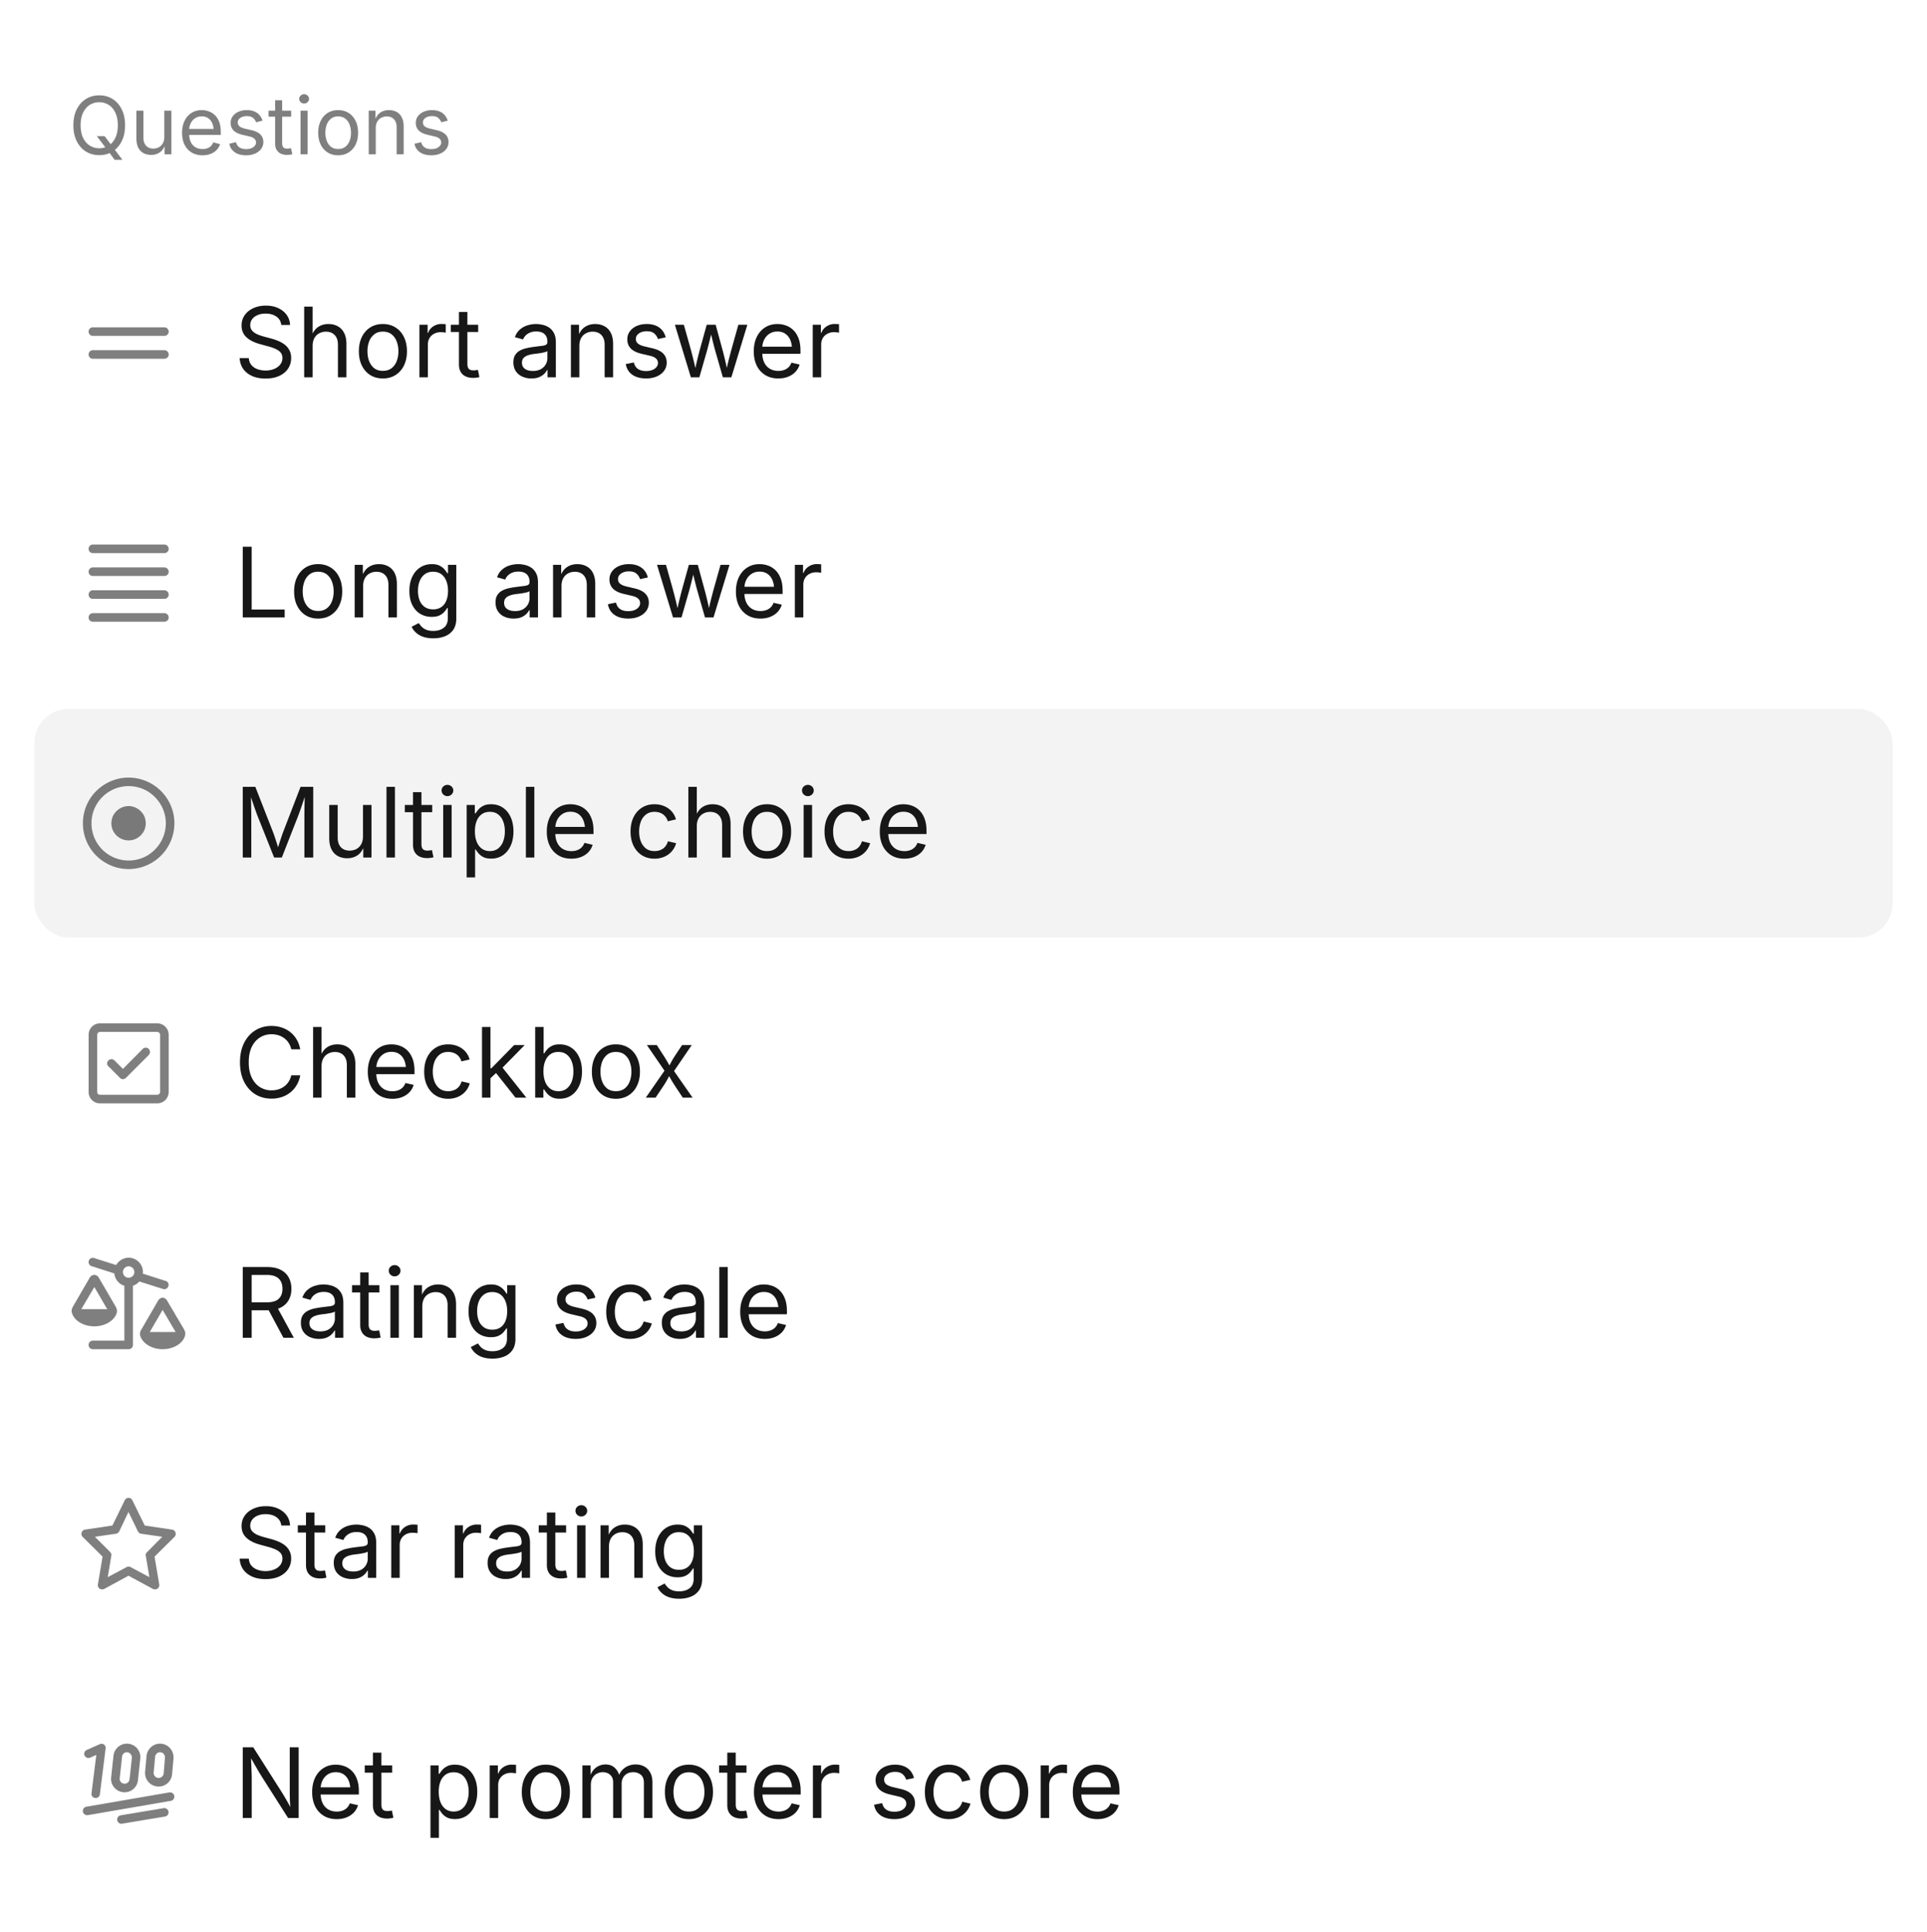 <svg xmlns="http://www.w3.org/2000/svg" width="337" height="338" fill="none"><path fill="#fff" d="M0 0h337v338H0z"/><path fill="#000" fill-opacity=".5" d="M16.936 23.814h1.353l1.135 1.49.287.397 1.695 2.256h-1.353l-1.108-1.49-.287-.383-1.723-2.27zm.423 3.323c-.87 0-1.647-.21-2.33-.63-.68-.423-1.215-1.025-1.607-1.804-.392-.784-.588-1.713-.588-2.789 0-1.08.196-2.01.588-2.789.392-.784.927-1.388 1.606-1.811.684-.424 1.46-.636 2.331-.636.87 0 1.646.212 2.325.636.679.423 1.212 1.027 1.6 1.811.391.78.587 1.709.587 2.79 0 1.075-.196 2.004-.588 2.788-.387.78-.92 1.381-1.6 1.805-.678.42-1.453.629-2.324.629zm0-1.203c.606 0 1.153-.153 1.641-.458.492-.31.882-.764 1.169-1.36.292-.602.437-1.336.437-2.202 0-.875-.145-1.61-.437-2.208-.287-.601-.677-1.055-1.169-1.36a2.994 2.994 0 0 0-1.64-.465 3.04 3.04 0 0 0-1.655.465c-.492.31-.884.765-1.176 1.367-.287.597-.43 1.33-.43 2.201 0 .866.143 1.597.43 2.194.292.597.684 1.05 1.176 1.36a3.04 3.04 0 0 0 1.654.466zm9.087 1.162c-.515 0-.968-.105-1.36-.315a2.22 2.22 0 0 1-.91-.964c-.214-.428-.32-.963-.32-1.606v-4.854h1.23v4.751c0 .588.155 1.049.465 1.381.31.333.73.5 1.264.5.365 0 .69-.08.978-.24.291-.16.521-.392.69-.697.169-.31.253-.682.253-1.114v-4.58h1.237V27h-1.19v-1.852h.165c-.237.715-.574 1.218-1.012 1.51-.433.292-.93.438-1.49.438zm8.977.068c-.738 0-1.376-.164-1.914-.492a3.292 3.292 0 0 1-1.237-1.374c-.287-.588-.43-1.274-.43-2.058 0-.784.14-1.474.423-2.071a3.34 3.34 0 0 1 1.196-1.401c.52-.338 1.126-.506 1.819-.506.405 0 .804.068 1.196.205a2.88 2.88 0 0 1 1.073.65c.324.295.581.687.773 1.175.191.488.287 1.085.287 1.791v.513h-5.934v-1.04h5.27l-.574.383c0-.5-.08-.945-.239-1.333a1.978 1.978 0 0 0-.697-.916c-.31-.223-.695-.335-1.155-.335-.46 0-.855.114-1.183.342a2.175 2.175 0 0 0-.752.882c-.173.36-.26.747-.26 1.162v.69c0 .566.098 1.046.294 1.443.196.392.47.69.82.896.356.2.766.3 1.231.3.3 0 .574-.043.82-.13.246-.086.458-.216.636-.39.178-.177.314-.396.41-.655l1.19.328c-.119.383-.32.72-.602 1.011-.282.292-.633.52-1.053.684a3.804 3.804 0 0 1-1.408.246zm7.617 0c-.524 0-.991-.075-1.401-.226a2.499 2.499 0 0 1-1.005-.683c-.264-.3-.442-.67-.533-1.107l1.169-.28c.109.419.314.726.615.922.305.196.686.294 1.141.294.534 0 .957-.114 1.272-.342.319-.228.478-.499.478-.813a.856.856 0 0 0-.28-.656c-.182-.178-.462-.31-.84-.397l-1.272-.3c-.693-.165-1.208-.418-1.545-.76-.337-.346-.506-.788-.506-1.326 0-.437.123-.822.37-1.155a2.42 2.42 0 0 1 1.004-.786 3.533 3.533 0 0 1 1.456-.287c.524 0 .969.08 1.333.239.37.155.668.371.896.65.232.273.405.59.52.95l-1.115.287a1.947 1.947 0 0 0-.526-.745c-.242-.224-.609-.335-1.101-.335-.456 0-.836.104-1.142.314-.3.21-.45.474-.45.793 0 .283.102.51.307.684.205.168.53.305.977.41l1.156.273c.692.164 1.205.42 1.538.766.332.342.499.775.499 1.299 0 .446-.128.845-.383 1.196-.25.346-.604.62-1.06.82-.45.2-.975.301-1.572.301zm7.877-7.807v1.053h-3.952v-1.053h3.952zm-2.803-1.818h1.23v7.479c0 .341.069.592.206.752.14.154.373.232.697.232.077 0 .175-.01.294-.027.123-.019.234-.037.335-.055l.253 1.039c-.128.046-.274.08-.438.102-.16.023-.319.035-.478.035-.661 0-1.176-.174-1.545-.52-.37-.35-.554-.838-.554-1.463V17.54zM52.559 27v-7.643h1.23V27h-1.23zm.622-8.894a.845.845 0 0 1-.601-.239.763.763 0 0 1-.253-.574c0-.228.084-.42.253-.574a.842.842 0 0 1 .601-.24c.237 0 .44.08.608.24a.749.749 0 0 1 .253.574.763.763 0 0 1-.253.574.854.854 0 0 1-.608.24zm5.949 9.058c-.693 0-1.301-.164-1.825-.492a3.328 3.328 0 0 1-1.217-1.381c-.292-.592-.438-1.28-.438-2.064 0-.798.146-1.493.438-2.085.292-.597.697-1.06 1.217-1.388.524-.328 1.132-.492 1.825-.492.697 0 1.308.164 1.832.492.524.328.932.79 1.224 1.388.291.592.437 1.287.437 2.085 0 .783-.146 1.472-.437 2.064a3.312 3.312 0 0 1-1.224 1.38c-.524.329-1.135.493-1.832.493zm0-1.1c.515 0 .939-.133 1.271-.397.333-.264.58-.61.739-1.04.16-.432.239-.9.239-1.4 0-.506-.08-.976-.24-1.409a2.328 2.328 0 0 0-.738-1.052c-.332-.27-.756-.404-1.271-.404-.51 0-.93.135-1.258.404a2.355 2.355 0 0 0-.731 1.046c-.16.432-.24.904-.24 1.415 0 .5.08.968.24 1.4.16.43.403.776.731 1.04.328.264.748.396 1.258.396zm6.585-3.644V27h-1.23v-7.643h1.182l.007 1.853h-.171c.232-.706.563-1.208.99-1.504.434-.296.94-.444 1.519-.444.514 0 .966.107 1.353.321.387.21.688.529.902.957.22.424.329.96.329 1.607V27h-1.231v-4.751c0-.588-.155-1.048-.465-1.38-.305-.334-.725-.5-1.258-.5-.364 0-.692.08-.984.24a1.71 1.71 0 0 0-.69.697c-.17.305-.253.676-.253 1.114zm9.708 4.744a4.04 4.04 0 0 1-1.401-.226 2.499 2.499 0 0 1-1.005-.683c-.264-.3-.442-.67-.533-1.107l1.169-.28c.11.419.314.726.615.922.305.196.686.294 1.142.294.533 0 .957-.114 1.271-.342.32-.228.479-.499.479-.813a.856.856 0 0 0-.28-.656c-.183-.178-.463-.31-.841-.397l-1.272-.3c-.693-.165-1.208-.418-1.545-.76-.337-.346-.506-.788-.506-1.326 0-.437.123-.822.37-1.155a2.42 2.42 0 0 1 1.004-.786 3.533 3.533 0 0 1 1.456-.287c.524 0 .969.08 1.333.239.37.155.668.371.896.65.232.273.405.59.52.95l-1.115.287a1.948 1.948 0 0 0-.526-.745c-.242-.224-.609-.335-1.1-.335-.457 0-.837.104-1.142.314-.301.21-.452.474-.452.793 0 .283.103.51.308.684.205.168.53.305.978.41l1.155.273c.693.164 1.205.42 1.538.766.333.342.499.775.499 1.299 0 .446-.128.845-.383 1.196-.25.346-.604.62-1.06.82-.45.2-.975.301-1.572.301zM29.5 58a.74.74 0 0 1-.75.75h-12.5a.722.722 0 0 1-.75-.75.74.74 0 0 1 .75-.75h12.5a.76.76 0 0 1 .75.75zm0 4a.74.74 0 0 1-.75.75h-12.5a.722.722 0 0 1-.75-.75.74.74 0 0 1 .75-.75h12.5a.76.76 0 0 1 .75.75z"/><path fill="#171717" d="M46.429 66.216c-.902 0-1.685-.15-2.35-.448-.658-.3-1.175-.714-1.552-1.246-.37-.536-.575-1.164-.614-1.884h1.602c.033.487.183.891.448 1.212a2.48 2.48 0 0 0 1.055.722c.431.16.902.241 1.41.241.565 0 1.069-.091 1.512-.274.448-.183.802-.44 1.062-.772s.39-.717.39-1.154c0-.387-.108-.705-.324-.954-.21-.25-.5-.457-.871-.623a8.245 8.245 0 0 0-1.254-.44l-1.477-.406c-1.04-.288-1.837-.695-2.39-1.22-.554-.526-.83-1.199-.83-2.018 0-.703.184-1.314.555-1.834.371-.526.877-.933 1.52-1.22.641-.294 1.366-.44 2.174-.44.82 0 1.541.146 2.167.44.63.293 1.126.694 1.486 1.203.36.51.55 1.09.572 1.743h-1.527c-.072-.63-.36-1.12-.863-1.469-.504-.349-1.132-.523-1.885-.523-.53 0-.998.089-1.403.266-.404.171-.719.41-.946.713a1.732 1.732 0 0 0-.332 1.046c0 .41.125.745.374 1.005.254.26.564.467.93.622.37.15.73.272 1.079.366l1.261.34c.382.1.775.232 1.179.398.41.16.791.371 1.145.631.355.26.64.587.855.98.222.387.332.855.332 1.403 0 .686-.177 1.3-.53 1.842-.355.543-.87.972-1.545 1.287-.67.31-1.474.465-2.415.465zm8.244-5.703V66h-1.477V53.632h1.477v5.404h-.29c.288-.847.692-1.45 1.212-1.81.52-.365 1.131-.548 1.834-.548.62 0 1.165.13 1.636.39.475.255.846.642 1.112 1.163.271.514.407 1.164.407 1.95V66h-1.486v-5.694c0-.725-.186-1.287-.556-1.685-.371-.404-.883-.606-1.536-.606-.437 0-.833.096-1.187.29a2.04 2.04 0 0 0-.839.839c-.204.37-.307.827-.307 1.37zm12.28 5.686c-.836 0-1.57-.196-2.2-.59-.626-.398-1.116-.954-1.47-1.668-.348-.714-.523-1.544-.523-2.49 0-.952.175-1.787.523-2.507.354-.72.844-1.275 1.47-1.668.63-.399 1.364-.598 2.2-.598.84 0 1.576.2 2.207.598.637.393 1.13.949 1.478 1.668.354.72.531 1.555.531 2.507 0 .947-.177 1.776-.531 2.49a3.98 3.98 0 0 1-1.478 1.669c-.63.393-1.367.59-2.208.59zm0-1.328c.614 0 1.123-.155 1.527-.465a2.79 2.79 0 0 0 .896-1.245c.2-.52.299-1.09.299-1.71 0-.62-.1-1.19-.299-1.71a2.777 2.777 0 0 0-.896-1.261c-.404-.316-.913-.474-1.528-.474-.603 0-1.104.158-1.502.474a2.866 2.866 0 0 0-.897 1.253 4.89 4.89 0 0 0-.29 1.718c0 .62.097 1.19.29 1.71.2.515.496.93.889 1.245.398.31.902.465 1.51.465zm6.4 1.129v-9.197h1.428v1.42h.083c.171-.466.468-.84.888-1.121a2.563 2.563 0 0 1 1.47-.432c.115 0 .246.005.39.017.143.005.257.01.34.016v1.486a3.89 3.89 0 0 0-.332-.05 4.344 4.344 0 0 0-.556-.033c-.427 0-.808.091-1.146.274a1.994 1.994 0 0 0-.797.747c-.194.32-.29.697-.29 1.129V66h-1.478zm10.27-9.197v1.27h-4.79v-1.27h4.79zm-3.362-2.233h1.478v9.073c0 .398.08.689.24.871.167.183.443.274.83.274.1 0 .222-.008.366-.025l.407-.058.257 1.254a3.25 3.25 0 0 1-.523.1 3.872 3.872 0 0 1-.564.04c-.792 0-1.406-.204-1.843-.614-.432-.41-.648-.985-.648-1.726v-9.19zM92.933 66.2a3.816 3.816 0 0 1-1.593-.325 2.664 2.664 0 0 1-1.138-.954c-.276-.42-.415-.935-.415-1.544 0-.526.103-.952.307-1.278.21-.332.49-.592.839-.78.348-.189.736-.33 1.162-.424.426-.094.855-.169 1.287-.224a83.993 83.993 0 0 1 1.344-.166c.343-.039.595-.105.756-.2.166-.093.249-.254.249-.48v-.05c0-.377-.072-.698-.216-.963a1.451 1.451 0 0 0-.648-.615c-.287-.144-.647-.216-1.079-.216-.437 0-.813.07-1.129.208-.31.138-.564.313-.763.523-.194.21-.332.432-.415.664l-1.436-.398c.199-.56.492-1.005.88-1.337a3.561 3.561 0 0 1 1.32-.73 5.06 5.06 0 0 1 1.51-.233c.343 0 .714.044 1.112.133.399.083.775.238 1.13.465.353.227.644.55.87.971.228.42.341.971.341 1.652V66h-1.452v-1.262h-.092a2.532 2.532 0 0 1-.498.664 2.749 2.749 0 0 1-.896.573c-.365.15-.81.224-1.337.224zm.25-1.312c.558 0 1.026-.105 1.402-.316.377-.216.662-.495.855-.838.194-.343.29-.703.29-1.08v-1.253c-.06.067-.187.128-.381.183a6.583 6.583 0 0 1-.672.15c-.255.044-.507.082-.756.116-.243.027-.445.052-.606.074-.36.045-.694.122-1.004.233-.31.105-.56.26-.747.465-.188.204-.282.484-.282.838 0 .31.08.573.24.789.166.21.39.37.673.481.287.105.617.158.987.158zm8.136-4.375V66h-1.477v-9.197h1.419l.008 2.233h-.24c.287-.847.691-1.45 1.212-1.81.52-.365 1.131-.548 1.834-.548.62 0 1.165.13 1.635.39.476.255.847.642 1.113 1.163.265.514.398 1.164.398 1.95V66h-1.478v-5.694c0-.725-.185-1.287-.556-1.685-.37-.404-.882-.606-1.535-.606a2.43 2.43 0 0 0-1.187.29 2.037 2.037 0 0 0-.839.839c-.205.37-.307.827-.307 1.37zm11.673 5.686c-.636 0-1.204-.094-1.702-.282a2.986 2.986 0 0 1-1.228-.838c-.321-.377-.529-.841-.623-1.395l1.411-.282c.122.514.363.894.723 1.137.365.244.83.365 1.394.365.642 0 1.151-.135 1.527-.406.382-.277.573-.606.573-.988a1.04 1.04 0 0 0-.34-.797c-.227-.21-.565-.368-1.013-.473l-1.519-.357c-.841-.2-1.466-.507-1.876-.922-.409-.42-.614-.954-.614-1.602 0-.525.147-.99.44-1.394.293-.404.694-.72 1.203-.946.515-.227 1.099-.34 1.752-.34.631 0 1.17.099 1.619.298a2.82 2.82 0 0 1 1.104.814c.282.348.481.755.597 1.22l-1.361.29a2.066 2.066 0 0 0-.614-.946c-.299-.277-.745-.415-1.337-.415-.553 0-1.01.127-1.369.382-.36.254-.54.575-.54.963 0 .337.125.611.374.821.249.205.633.368 1.153.49l1.403.332c.841.2 1.461.507 1.86.922.404.415.606.94.606 1.577a2.37 2.37 0 0 1-.457 1.436c-.304.415-.728.741-1.27.98-.542.237-1.168.356-1.876.356zm7.83-.199-2.798-9.197h1.569l1.129 4.017c.155.565.318 1.19.49 1.876.177.687.351 1.447.523 2.283h-.249a69.01 69.01 0 0 1 .498-2.233c.171-.692.337-1.334.498-1.926l1.112-4.017h1.561l1.095 4.017c.161.576.324 1.207.49 1.893.166.686.332 1.441.498 2.266h-.257a62.68 62.68 0 0 1 .514-2.25c.178-.686.346-1.322.507-1.909l1.129-4.017h1.569L127.902 66h-1.486l-1.195-4.167c-.122-.42-.241-.85-.357-1.287-.111-.437-.221-.882-.332-1.336-.111-.46-.224-.921-.34-1.386h.34c-.111.465-.224.927-.34 1.386a75.33 75.33 0 0 1-.341 1.345c-.11.442-.226.868-.348 1.278L122.307 66h-1.485zm15.3.2c-.891 0-1.657-.2-2.299-.598a3.967 3.967 0 0 1-1.486-1.66c-.343-.709-.515-1.534-.515-2.474 0-.941.169-1.771.507-2.49.343-.72.824-1.282 1.444-1.686.625-.409 1.353-.614 2.183-.614.515 0 1.013.086 1.494.258.482.171.913.442 1.295.813.382.37.683.85.905 1.436.227.587.34 1.295.34 2.125v.581h-7.205v-1.253h6.408l-.689.456c0-.603-.097-1.137-.29-1.602a2.439 2.439 0 0 0-.864-1.104c-.376-.265-.841-.398-1.394-.398-.548 0-1.021.135-1.419.407-.399.265-.703.62-.914 1.062-.21.437-.315.916-.315 1.436v.797c0 .675.116 1.25.349 1.727.232.475.561.838.987 1.087.427.249.922.373 1.486.373a2.87 2.87 0 0 0 1.005-.166c.304-.11.564-.273.78-.49.216-.215.379-.478.49-.788l1.436.332a3.14 3.14 0 0 1-.722 1.27c-.344.365-.77.65-1.279.855-.509.205-1.082.307-1.718.307zm6.012-.2v-9.197h1.427v1.42h.083c.172-.466.468-.84.889-1.121a2.563 2.563 0 0 1 1.469-.432c.116 0 .246.005.39.017.144.005.257.01.34.016v1.486a3.87 3.87 0 0 0-.332-.05 4.339 4.339 0 0 0-.556-.033 2.36 2.36 0 0 0-1.145.274 1.987 1.987 0 0 0-.797.747c-.194.32-.291.697-.291 1.129V66h-1.477z"/><path fill="#000" fill-opacity=".5" d="M16.25 95.25h12.5a.76.76 0 0 1 .75.75.74.74 0 0 1-.75.75h-12.5a.722.722 0 0 1-.75-.75.74.74 0 0 1 .75-.75zm0 4h12.5a.76.76 0 0 1 .75.75.74.74 0 0 1-.75.75h-12.5a.722.722 0 0 1-.75-.75.74.74 0 0 1 .75-.75zM15.5 104a.74.74 0 0 1 .75-.75h12.5a.76.76 0 0 1 .75.75.74.74 0 0 1-.75.75h-12.5a.722.722 0 0 1-.75-.75zm.75 3.25h12.5a.76.76 0 0 1 .75.75.74.74 0 0 1-.75.75h-12.5a.722.722 0 0 1-.75-.75.74.74 0 0 1 .75-.75z"/><path fill="#171717" d="M42.453 108V95.632h1.56v10.982h5.77V108h-7.33zm13.175.199c-.836 0-1.569-.196-2.2-.589-.625-.399-1.115-.955-1.469-1.669-.349-.713-.523-1.544-.523-2.49 0-.952.174-1.787.523-2.507.354-.719.844-1.275 1.47-1.668.63-.399 1.363-.598 2.199-.598.841 0 1.577.2 2.208.598.636.393 1.129.949 1.477 1.668.355.72.532 1.555.532 2.507 0 .946-.177 1.777-.532 2.49a3.982 3.982 0 0 1-1.477 1.669c-.63.393-1.367.589-2.208.589zm0-1.328c.614 0 1.123-.155 1.527-.465.404-.315.703-.73.897-1.245.199-.52.299-1.09.299-1.71 0-.62-.1-1.19-.3-1.71a2.78 2.78 0 0 0-.896-1.262c-.404-.315-.913-.473-1.527-.473-.603 0-1.104.158-1.502.473a2.874 2.874 0 0 0-.897 1.254 4.89 4.89 0 0 0-.29 1.718c0 .62.096 1.19.29 1.71.2.515.495.93.888 1.245.399.31.902.465 1.511.465zm7.88-4.358V108H62.03v-9.197h1.42l.008 2.233h-.241c.288-.847.692-1.45 1.212-1.81.52-.365 1.132-.548 1.834-.548.62 0 1.165.13 1.635.39.476.255.847.642 1.113 1.162.265.515.398 1.165.398 1.951V108h-1.477v-5.694c0-.725-.186-1.287-.556-1.685-.371-.404-.883-.606-1.536-.606-.437 0-.833.096-1.187.29a2.039 2.039 0 0 0-.839.839c-.204.37-.307.827-.307 1.369zm12.278 9.139c-.68 0-1.275-.088-1.784-.265a3.517 3.517 0 0 1-1.254-.731 3.259 3.259 0 0 1-.764-1.021l1.254-.647c.127.199.288.404.481.614.2.216.465.396.797.54.332.143.756.215 1.27.215.742 0 1.348-.182 1.818-.547.476-.36.714-.919.714-1.677v-1.768h-.116c-.127.199-.293.42-.498.664a2.547 2.547 0 0 1-.839.614c-.354.172-.813.257-1.378.257-.741 0-1.408-.177-2-.531-.587-.36-1.049-.877-1.386-1.552-.338-.675-.507-1.491-.507-2.449 0-.946.166-1.771.498-2.473.332-.703.794-1.248 1.387-1.636.592-.387 1.272-.58 2.042-.58.558 0 1.015.09 1.37.273.353.183.636.399.846.648.21.249.376.473.498.672h.116v-1.47h1.445v9.397c0 .808-.18 1.467-.54 1.976-.36.509-.844.882-1.453 1.12-.603.238-1.275.357-2.017.357zm-.05-5.063c.56 0 1.032-.13 1.42-.39.393-.26.689-.634.888-1.121.205-.487.307-1.065.307-1.735 0-.658-.102-1.237-.307-1.735-.2-.503-.492-.896-.88-1.178-.387-.283-.863-.424-1.428-.424-.575 0-1.06.147-1.452.44a2.686 2.686 0 0 0-.888 1.196c-.2.498-.3 1.065-.3 1.701 0 .648.1 1.215.3 1.702.204.487.503.866.896 1.137s.874.407 1.444.407zm14.074 1.61a3.813 3.813 0 0 1-1.594-.324 2.661 2.661 0 0 1-1.137-.954c-.276-.421-.415-.935-.415-1.544 0-.526.103-.952.307-1.278.21-.332.49-.592.839-.781a4.458 4.458 0 0 1 1.162-.423 14.45 14.45 0 0 1 1.287-.224 86.38 86.38 0 0 1 1.344-.166c.343-.039.595-.105.756-.199.166-.094.249-.255.249-.482v-.05c0-.376-.072-.697-.216-.962a1.452 1.452 0 0 0-.648-.615c-.287-.144-.647-.216-1.079-.216-.437 0-.813.07-1.129.208a2.36 2.36 0 0 0-.763.523c-.194.21-.332.432-.415.664l-1.436-.398c.199-.559.492-1.005.88-1.337a3.56 3.56 0 0 1 1.32-.73 5.06 5.06 0 0 1 1.51-.233c.343 0 .714.044 1.112.133.399.083.775.238 1.13.465.353.227.644.55.87.971.228.421.341.971.341 1.652V108h-1.453v-1.262h-.09a2.531 2.531 0 0 1-.499.664 2.75 2.75 0 0 1-.896.573c-.366.15-.811.224-1.337.224zm.25-1.311c.558 0 1.026-.105 1.402-.316a2.23 2.23 0 0 0 .855-.838 2.16 2.16 0 0 0 .29-1.079v-1.254c-.06.067-.188.128-.381.183a6.59 6.59 0 0 1-.673.149c-.254.045-.506.083-.755.117-.243.027-.445.052-.606.074-.36.045-.694.122-1.004.233-.31.105-.56.26-.747.465-.189.204-.283.484-.283.838 0 .31.08.573.241.789.166.21.39.37.672.481.288.105.618.158.988.158zm8.136-4.375V108h-1.477v-9.197h1.419l.008 2.233h-.24c.287-.847.691-1.45 1.211-1.81.52-.365 1.132-.548 1.835-.548.62 0 1.165.13 1.635.39a2.63 2.63 0 0 1 1.112 1.162c.266.515.399 1.165.399 1.951V108h-1.478v-5.694c0-.725-.185-1.287-.556-1.685-.371-.404-.882-.606-1.535-.606-.438 0-.833.096-1.188.29a2.039 2.039 0 0 0-.838.839c-.205.37-.307.827-.307 1.369zm11.673 5.686c-.636 0-1.204-.094-1.702-.282a2.991 2.991 0 0 1-1.228-.838c-.321-.377-.529-.842-.623-1.395l1.411-.282c.122.515.363.894.722 1.137.366.244.831.365 1.395.365.642 0 1.151-.135 1.527-.406.382-.277.573-.606.573-.988 0-.321-.113-.587-.34-.797-.227-.21-.565-.368-1.013-.473l-1.519-.357c-.841-.199-1.466-.507-1.876-.922-.409-.42-.614-.954-.614-1.602 0-.525.146-.99.44-1.394.293-.404.694-.72 1.203-.946.515-.227 1.099-.34 1.752-.34.631 0 1.17.099 1.618.298.454.194.822.465 1.104.813.283.349.482.756.598 1.221l-1.361.29a2.068 2.068 0 0 0-.614-.946c-.299-.277-.745-.415-1.337-.415-.553 0-1.01.127-1.369.382-.36.254-.54.575-.54.963 0 .337.124.611.373.821.25.205.634.368 1.154.49l1.403.332c.841.199 1.461.507 1.86.922.403.415.605.94.605 1.577 0 .542-.152 1.021-.456 1.436-.304.415-.728.741-1.27.979s-1.168.357-1.876.357zm7.83-.199-2.798-9.197h1.569l1.129 4.017c.155.565.318 1.19.49 1.876.177.686.351 1.447.523 2.283h-.249a69.01 69.01 0 0 1 .498-2.233c.171-.692.337-1.334.498-1.926l1.112-4.017h1.561l1.095 4.017c.161.576.324 1.207.49 1.893.166.686.332 1.441.498 2.266h-.257a63.18 63.18 0 0 1 .514-2.25c.177-.686.346-1.322.507-1.909l1.129-4.017h1.568L124.779 108h-1.486l-1.195-4.167a57.583 57.583 0 0 1-.357-1.287c-.111-.437-.221-.882-.332-1.336-.111-.459-.224-.921-.34-1.386h.34c-.111.465-.224.927-.34 1.386a75.33 75.33 0 0 1-.341 1.345c-.11.442-.227.869-.348 1.278L119.184 108h-1.485zm15.3.199c-.891 0-1.658-.199-2.299-.597a3.968 3.968 0 0 1-1.486-1.661c-.343-.708-.515-1.532-.515-2.473 0-.941.169-1.771.506-2.49.344-.72.825-1.281 1.445-1.685.625-.41 1.353-.615 2.183-.615.515 0 1.013.086 1.494.258.481.171.913.442 1.295.813.382.371.683.849.905 1.436.227.587.34 1.295.34 2.125v.581h-7.205v-1.253h6.408l-.689.456c0-.603-.097-1.137-.29-1.602a2.443 2.443 0 0 0-.864-1.104c-.376-.265-.841-.398-1.394-.398-.548 0-1.021.135-1.42.406-.398.266-.702.62-.913 1.063-.21.437-.315.916-.315 1.436v.797c0 .675.116 1.251.349 1.726.232.476.561.839.987 1.088.426.249.922.373 1.486.373a2.87 2.87 0 0 0 1.005-.166c.304-.11.564-.274.78-.489.216-.216.379-.479.49-.789l1.436.332a3.137 3.137 0 0 1-.723 1.27c-.343.365-.769.65-1.278.855-.509.205-1.082.307-1.718.307zm6.012-.199v-9.197h1.427v1.419h.083c.172-.465.468-.838.889-1.12a2.56 2.56 0 0 1 1.469-.432c.116 0 .246.005.39.016.144.006.257.012.34.017v1.486a3.838 3.838 0 0 0-.332-.05 4.377 4.377 0 0 0-.556-.033 2.36 2.36 0 0 0-1.145.274 1.986 1.986 0 0 0-.797.747c-.194.321-.291.697-.291 1.129V108h-1.477z"/><rect width="325" height="40" x="6" y="124" fill="#000" fill-opacity=".05" rx="6"/><path fill="#000" fill-opacity=".5" d="M29 144c0-2.312-1.25-4.438-3.25-5.625a6.525 6.525 0 0 0-6.5 0C17.219 139.562 16 141.688 16 144a6.506 6.506 0 0 0 3.25 5.656 6.525 6.525 0 0 0 6.5 0c2-1.187 3.25-3.312 3.25-5.656zm-14.5 0a7.94 7.94 0 0 1 4-6.906c2.469-1.438 5.5-1.438 8 0 2.469 1.437 4 4.062 4 6.906a8.02 8.02 0 0 1-4 6.938c-2.5 1.437-5.531 1.437-8 0a7.955 7.955 0 0 1-4-6.938zm8-3c1.063 0 2.031.594 2.594 1.5.531.938.531 2.094 0 3-.563.938-1.532 1.5-2.594 1.5a3.029 3.029 0 0 1-2.625-1.5c-.531-.906-.531-2.062 0-3 .563-.906 1.531-1.5 2.625-1.5z"/><path fill="#171717" d="M42.453 150v-12.368h2.2l3.062 7.836c.072.182.155.409.25.68.093.272.19.565.29.88a30.372 30.372 0 0 1 .54 1.768h-.34a126.431 126.431 0 0 1 .539-1.743l.298-.888c.095-.282.178-.515.25-.697l3.021-7.836h2.216V150h-1.544v-7.952l.017-1.013c.011-.354.02-.711.025-1.071.01-.365.02-.719.025-1.062h.15c-.123.382-.25.769-.383 1.162a66.28 66.28 0 0 1-.382 1.129c-.121.36-.237.689-.348.988a31.66 31.66 0 0 1-.274.738L49.285 150H47.94l-2.823-7.081a24.96 24.96 0 0 1-.274-.722l-.348-.971-.382-1.129-.407-1.195h.166c.011.31.02.642.025.996.011.354.02.711.025 1.071.005.359.01.708.017 1.046.005.332.008.633.008.904V150h-1.494zm18.28.125c-.62 0-1.168-.128-1.644-.382a2.684 2.684 0 0 1-1.112-1.171c-.265-.52-.398-1.17-.398-1.95v-5.819h1.477v5.702c0 .72.186 1.281.556 1.685.377.399.889.598 1.536.598a2.46 2.46 0 0 0 1.187-.282 2.09 2.09 0 0 0 .838-.847c.205-.371.307-.824.307-1.361v-5.495h1.486V150H63.53v-2.225h.233c-.288.853-.695 1.459-1.22 1.818-.526.354-1.13.532-1.81.532zm8.336-12.493V150H67.59v-12.368h1.478zm6.518 3.171v1.27h-4.79v-1.27h4.79zm-3.362-2.233h1.478v9.073c0 .398.08.689.24.871.166.183.443.274.83.274.1 0 .222-.008.366-.025l.407-.058.257 1.253c-.155.045-.33.078-.523.1a3.83 3.83 0 0 1-.565.042c-.79 0-1.405-.205-1.842-.615-.432-.409-.648-.985-.648-1.726v-9.189zM77.507 150v-9.197h1.477V150h-1.477zm.738-10.741c-.276 0-.517-.097-.722-.291a.937.937 0 0 1-.299-.697c0-.277.1-.509.3-.697a1.03 1.03 0 0 1 .721-.282c.282 0 .523.094.722.282.205.188.308.42.308.697a.925.925 0 0 1-.308.697.997.997 0 0 1-.722.291zm3.364 14.211v-12.667h1.428v1.461h.14c.123-.194.286-.413.49-.656.205-.249.485-.465.84-.648.353-.188.813-.282 1.377-.282.775 0 1.453.194 2.034.581.586.388 1.046.938 1.378 1.652.332.708.498 1.547.498 2.515 0 .969-.166 1.81-.498 2.524-.327.714-.783 1.267-1.37 1.66-.587.387-1.264.581-2.034.581-.553 0-1.01-.091-1.37-.274a2.822 2.822 0 0 1-.846-.656 6.61 6.61 0 0 1-.49-.68h-.1v4.889H81.61zm4.06-4.599c.57 0 1.048-.149 1.435-.448.393-.305.69-.717.888-1.237.2-.526.3-1.118.3-1.776 0-.653-.1-1.234-.3-1.743-.199-.515-.492-.919-.88-1.212-.387-.299-.868-.449-1.444-.449-.564 0-1.043.144-1.436.432-.387.282-.68.678-.88 1.187-.199.509-.299 1.104-.299 1.785 0 .68.1 1.281.3 1.801.204.52.5.927.887 1.22.393.293.87.44 1.428.44zm7.779-11.239V150H91.97v-12.368h1.478zm6.477 12.567c-.891 0-1.658-.199-2.3-.597a3.972 3.972 0 0 1-1.486-1.661c-.343-.708-.514-1.532-.514-2.473 0-.941.169-1.771.506-2.49.343-.72.825-1.282 1.445-1.686.625-.409 1.353-.614 2.183-.614.514 0 1.012.086 1.494.258.481.171.913.442 1.295.813.381.371.683.849.904 1.436.227.587.341 1.295.341 2.125v.581h-7.205v-1.253h6.408l-.689.456c0-.603-.097-1.137-.291-1.602a2.434 2.434 0 0 0-.863-1.104c-.376-.265-.841-.398-1.394-.398-.548 0-1.021.135-1.42.406-.398.266-.703.62-.913 1.063-.21.437-.315.916-.315 1.436v.797c0 .675.116 1.251.348 1.726.233.476.562.839.988 1.088.426.249.921.373 1.486.373.371 0 .705-.055 1.004-.166.305-.11.565-.274.781-.489.215-.216.379-.479.489-.789l1.436.332a3.135 3.135 0 0 1-.722 1.27c-.343.365-.769.65-1.278.855-.509.205-1.082.307-1.718.307zm14.538 0c-.835 0-1.569-.196-2.199-.589-.626-.399-1.116-.955-1.47-1.669-.348-.713-.523-1.544-.523-2.49 0-.952.175-1.787.523-2.507.354-.719.844-1.275 1.47-1.668.63-.399 1.364-.598 2.199-.598.46 0 .888.061 1.287.183.404.122.769.296 1.096.523.332.227.614.503.846.83.233.326.407.697.523 1.112l-1.436.332a2.014 2.014 0 0 0-.299-.656 2.057 2.057 0 0 0-.498-.531 2.076 2.076 0 0 0-.672-.34 2.724 2.724 0 0 0-.847-.125c-.603 0-1.104.158-1.502.473a2.875 2.875 0 0 0-.897 1.254 4.904 4.904 0 0 0-.29 1.718c0 .62.097 1.19.29 1.71.2.515.496.93.888 1.245.399.31.903.465 1.511.465.316 0 .601-.041.855-.124.26-.083.49-.2.689-.349.199-.155.365-.338.498-.548.139-.216.241-.448.307-.697l1.428.34a3.424 3.424 0 0 1-.523 1.121 3.545 3.545 0 0 1-.847.855 3.57 3.57 0 0 1-1.104.539 4.29 4.29 0 0 1-1.303.191zm7.398-5.686V150h-1.477v-12.368h1.477v5.404h-.29c.287-.847.691-1.45 1.212-1.81.52-.365 1.131-.548 1.834-.548.62 0 1.165.13 1.635.39.476.255.847.642 1.113 1.162.271.515.406 1.165.406 1.951V150h-1.485v-5.694c0-.725-.186-1.287-.557-1.685-.37-.404-.882-.606-1.535-.606-.437 0-.833.096-1.187.29a2.043 2.043 0 0 0-.839.839c-.204.37-.307.827-.307 1.369zm12.279 5.686c-.836 0-1.569-.196-2.2-.589-.625-.399-1.115-.955-1.469-1.669-.349-.713-.523-1.544-.523-2.49 0-.952.174-1.787.523-2.507.354-.719.844-1.275 1.469-1.668.631-.399 1.364-.598 2.2-.598.841 0 1.577.199 2.208.598.636.393 1.129.949 1.478 1.668.354.72.531 1.555.531 2.507 0 .946-.177 1.777-.531 2.49a3.989 3.989 0 0 1-1.478 1.669c-.631.393-1.367.589-2.208.589zm0-1.328c.614 0 1.123-.155 1.527-.465.404-.315.703-.73.897-1.245.199-.52.299-1.09.299-1.71 0-.62-.1-1.19-.299-1.71a2.782 2.782 0 0 0-.897-1.262c-.404-.315-.913-.473-1.527-.473-.603 0-1.104.158-1.502.473a2.867 2.867 0 0 0-.897 1.254 4.881 4.881 0 0 0-.29 1.718c0 .62.096 1.19.29 1.71.199.515.495.93.888 1.245.399.31.902.465 1.511.465zm6.402 1.129v-9.197h1.478V150h-1.478zm.739-10.741c-.277 0-.518-.097-.722-.291a.934.934 0 0 1-.299-.697c0-.277.099-.509.299-.697a1.03 1.03 0 0 1 .722-.282c.282 0 .523.094.722.282.205.188.307.42.307.697a.924.924 0 0 1-.307.697.997.997 0 0 1-.722.291zm7.107 10.94c-.835 0-1.569-.196-2.2-.589-.625-.399-1.115-.955-1.469-1.669-.348-.713-.523-1.544-.523-2.49 0-.952.175-1.787.523-2.507.354-.719.844-1.275 1.469-1.668.631-.399 1.365-.598 2.2-.598.46 0 .888.061 1.287.183.404.122.769.296 1.096.523.332.227.614.503.846.83.233.326.407.697.523 1.112l-1.436.332a2.014 2.014 0 0 0-.299-.656 2.092 2.092 0 0 0-.498-.531 2.076 2.076 0 0 0-.672-.34 2.724 2.724 0 0 0-.847-.125c-.603 0-1.104.158-1.502.473a2.867 2.867 0 0 0-.897 1.254 4.904 4.904 0 0 0-.29 1.718c0 .62.097 1.19.29 1.71.199.515.496.93.888 1.245.399.31.902.465 1.511.465.316 0 .601-.041.855-.124.26-.083.49-.2.689-.349.199-.155.365-.338.498-.548.139-.216.241-.448.307-.697l1.428.34a3.424 3.424 0 0 1-.523 1.121 3.545 3.545 0 0 1-.847.855 3.57 3.57 0 0 1-1.104.539 4.29 4.29 0 0 1-1.303.191zm9.772 0c-.891 0-1.657-.199-2.299-.597a3.974 3.974 0 0 1-1.486-1.661c-.343-.708-.515-1.532-.515-2.473 0-.941.169-1.771.507-2.49.343-.72.824-1.282 1.444-1.686.625-.409 1.353-.614 2.183-.614.515 0 1.013.086 1.494.258.482.171.913.442 1.295.813.382.371.684.849.905 1.436.227.587.34 1.295.34 2.125v.581h-7.205v-1.253h6.409l-.689.456c0-.603-.097-1.137-.291-1.602a2.441 2.441 0 0 0-.863-1.104c-.377-.265-.841-.398-1.395-.398-.548 0-1.021.135-1.419.406-.399.266-.703.62-.913 1.063a3.26 3.26 0 0 0-.316 1.436v.797c0 .675.116 1.251.349 1.726.232.476.562.839.988 1.088.426.249.921.373 1.486.373.37 0 .705-.055 1.004-.166.304-.11.564-.274.78-.489.216-.216.379-.479.49-.789l1.436.332a3.135 3.135 0 0 1-.722 1.27c-.343.365-.769.65-1.279.855-.509.205-1.081.307-1.718.307z"/><path fill="#000" fill-opacity=".5" d="M17.5 180.5c-.281 0-.5.25-.5.5v10c0 .281.219.5.5.5h10c.25 0 .5-.219.5-.5v-10c0-.25-.25-.5-.5-.5h-10zm-2 .5c0-1.094.875-2 2-2h10c1.094 0 2 .906 2 2v10c0 1.125-.906 2-2 2h-10c-1.125 0-2-.875-2-2v-10zm10.531 3.531-4 4c-.312.313-.781.313-1.062 0l-2-2a.684.684 0 0 1 0-1.031c.281-.312.75-.312 1.062 0l1.469 1.469 3.469-3.5a.736.736 0 0 1 1.031 0c.313.312.313.781 0 1.062h.031z"/><path fill="#171717" d="M47.491 192.174c-1.068 0-2.02-.257-2.855-.772-.83-.52-1.483-1.256-1.96-2.208-.47-.951-.705-2.075-.705-3.37 0-1.3.235-2.426.706-3.378.476-.952 1.129-1.688 1.959-2.208.835-.52 1.787-.78 2.855-.78.631 0 1.226.094 1.785.282.559.182 1.06.451 1.502.805a4.57 4.57 0 0 1 1.104 1.287c.3.503.507 1.073.623 1.71h-1.569a3.315 3.315 0 0 0-.465-1.129 2.976 2.976 0 0 0-.78-.822 3.212 3.212 0 0 0-1.021-.507 3.925 3.925 0 0 0-1.179-.174c-.764 0-1.447.194-2.05.581-.603.382-1.08.938-1.428 1.669-.343.73-.514 1.618-.514 2.664 0 1.041.174 1.926.523 2.656.348.731.824 1.287 1.427 1.669a3.736 3.736 0 0 0 2.042.573c.415 0 .808-.056 1.179-.166a3.46 3.46 0 0 0 1.02-.507c.31-.227.57-.503.781-.83a3.32 3.32 0 0 0 .465-1.129h1.569a4.996 4.996 0 0 1-.614 1.702 4.754 4.754 0 0 1-1.104 1.287 4.87 4.87 0 0 1-1.503.813 5.588 5.588 0 0 1-1.793.282zm8.743-5.661V192h-1.478v-12.368h1.478v5.404h-.29c.287-.847.691-1.45 1.211-1.81.52-.365 1.132-.548 1.835-.548.62 0 1.165.13 1.635.39a2.63 2.63 0 0 1 1.112 1.162c.271.515.407 1.165.407 1.951V192h-1.486v-5.694c0-.725-.185-1.287-.556-1.685-.37-.404-.883-.606-1.536-.606a2.43 2.43 0 0 0-1.187.29 2.039 2.039 0 0 0-.838.839c-.205.37-.307.827-.307 1.369zm12.387 5.686c-.891 0-1.658-.199-2.3-.597a3.972 3.972 0 0 1-1.486-1.661c-.343-.708-.514-1.532-.514-2.473 0-.941.169-1.771.506-2.49.343-.72.825-1.282 1.445-1.686.625-.409 1.353-.614 2.183-.614.514 0 1.012.086 1.494.258.481.171.913.442 1.295.813.382.371.683.849.904 1.436.227.587.34 1.295.34 2.125v.581h-7.204v-1.253h6.408l-.689.456c0-.603-.097-1.137-.29-1.602a2.44 2.44 0 0 0-.864-1.104c-.376-.265-.84-.398-1.394-.398-.548 0-1.021.135-1.42.406-.398.266-.703.62-.913 1.063a3.27 3.27 0 0 0-.315 1.436v.797c0 .675.116 1.251.348 1.726.233.476.562.839.988 1.088.426.249.921.373 1.486.373.37 0 .706-.055 1.004-.166a2.09 2.09 0 0 0 .78-.489c.216-.216.38-.479.49-.789l1.436.332a3.137 3.137 0 0 1-.722 1.27 3.54 3.54 0 0 1-1.278.855c-.51.205-1.082.307-1.718.307zm9.755 0c-.836 0-1.569-.196-2.2-.589-.625-.399-1.115-.955-1.469-1.669-.348-.713-.523-1.544-.523-2.49 0-.952.175-1.787.523-2.507.354-.719.844-1.275 1.47-1.668.63-.399 1.363-.598 2.2-.598.458 0 .887.061 1.286.183.404.122.769.296 1.095.523.333.227.615.503.847.83.233.326.407.697.523 1.112l-1.436.332a2.026 2.026 0 0 0-.299-.656 2.084 2.084 0 0 0-.498-.531 2.079 2.079 0 0 0-.672-.34 2.72 2.72 0 0 0-.847-.125c-.603 0-1.104.158-1.502.473a2.872 2.872 0 0 0-.897 1.254 4.888 4.888 0 0 0-.29 1.718c0 .62.097 1.19.29 1.71.2.515.495.93.888 1.245.399.31.902.465 1.511.465.316 0 .6-.041.855-.124.26-.083.49-.2.689-.349.2-.155.365-.338.498-.548a2.46 2.46 0 0 0 .307-.697l1.428.34c-.11.415-.285.789-.523 1.121a3.549 3.549 0 0 1-.847.855 3.58 3.58 0 0 1-1.104.539 4.292 4.292 0 0 1-1.303.191zm7.307-3.503v-1.826h.249l3.984-4.067h1.843l-4.283 4.366h-.166l-1.627 1.527zM84.296 192v-12.368h1.478V192h-1.478zm5.86 0-3.56-4.499 1.054-1.046 4.4 5.545h-1.893zm7.723.191c-.554 0-1.01-.091-1.37-.274a2.822 2.822 0 0 1-.847-.656 6.037 6.037 0 0 1-.498-.68h-.14V192h-1.429v-12.368h1.478v4.632h.1a5.18 5.18 0 0 1 .481-.656c.205-.249.484-.465.838-.648.355-.188.814-.282 1.378-.282.775 0 1.453.194 2.034.581.587.388 1.046.938 1.378 1.652.332.708.498 1.547.498 2.515 0 .969-.166 1.81-.498 2.524-.327.714-.783 1.267-1.37 1.66-.586.387-1.264.581-2.033.581zm-.225-1.32c.57 0 1.05-.149 1.437-.448.392-.305.689-.717.888-1.237.199-.526.299-1.118.299-1.776 0-.653-.1-1.234-.3-1.743-.198-.515-.492-.919-.88-1.212-.386-.299-.868-.449-1.444-.449-.564 0-1.043.144-1.435.432-.388.282-.681.678-.88 1.187-.2.509-.3 1.104-.3 1.785 0 .68.1 1.281.3 1.801.204.52.5.927.888 1.22.393.293.869.44 1.427.44zm10.046 1.328c-.835 0-1.568-.196-2.199-.589-.626-.399-1.115-.955-1.47-1.669-.348-.713-.522-1.544-.522-2.49 0-.952.174-1.787.522-2.507.355-.719.844-1.275 1.47-1.668.631-.399 1.364-.598 2.199-.598.842 0 1.578.199 2.208.598.637.393 1.129.949 1.478 1.668.354.72.531 1.555.531 2.507 0 .946-.177 1.777-.531 2.49a3.982 3.982 0 0 1-1.478 1.669c-.63.393-1.366.589-2.208.589zm0-1.328c.615 0 1.124-.155 1.528-.465.404-.315.703-.73.896-1.245.199-.52.299-1.09.299-1.71 0-.62-.1-1.19-.299-1.71a2.773 2.773 0 0 0-.896-1.262c-.404-.315-.913-.473-1.528-.473-.603 0-1.104.158-1.502.473a2.874 2.874 0 0 0-.896 1.254 4.881 4.881 0 0 0-.291 1.718c0 .62.097 1.19.291 1.71.199.515.495.93.888 1.245.398.31.902.465 1.51.465zm5.24 1.129 3.661-5.279-.008 1.129-3.462-5.047h1.727l1.162 1.793c.288.442.542.86.763 1.253.222.393.449.778.681 1.154h-.772c.238-.376.457-.761.656-1.154.205-.393.454-.811.747-1.253l1.187-1.793h1.693l-3.478 5.105v-1.104l3.628 5.196h-1.718l-1.37-2.067a22.573 22.573 0 0 1-.747-1.22c-.21-.382-.429-.75-.656-1.104h.772c-.227.354-.44.722-.639 1.104-.199.382-.443.788-.731 1.22L114.65 192h-1.71z"/><path fill="#000" fill-opacity=".5" d="M15.531 220.531c.125-.406.531-.593.938-.469l3.843 1.219c.438-.75 1.25-1.281 2.188-1.281 1.375 0 2.5 1.125 2.5 2.5 0 .094-.031.188-.031.281l4 1.281c.406.126.625.532.468.938a.747.747 0 0 1-.937.469l-4.125-1.313a2.742 2.742 0 0 1-1.125.75v10.344a.74.74 0 0 1-.75.75h-6.25a.722.722 0 0 1-.75-.75.74.74 0 0 1 .75-.75h5.5v-9.594c-.969-.312-1.656-1.125-1.75-2.156l-4-1.281a.747.747 0 0 1-.469-.938zm.969 4.594L14.219 229h4.531l-2.25-3.875zm3.938 4.437c-.344 1.376-2 2.438-3.938 2.438-1.969 0-3.625-1.062-3.938-2.438-.093-.343.032-.718.188-1l2.969-5.124A.963.963 0 0 1 16.5 223c.281 0 .594.188.75.438l2.969 5.093c.187.313.281.688.218 1.031zM30.718 233l-2.28-3.875-2.25 3.875h4.53zm-2.28 3c-1.938 0-3.594-1.062-3.938-2.438a1.405 1.405 0 0 1 .219-1l2.968-5.124c.157-.25.438-.438.75-.438.313 0 .594.188.75.438l3 5.093c.157.313.282.688.188 1.031-.313 1.376-1.969 2.438-3.938 2.438zM22.5 221.5c-.563 0-1 .469-1 1 0 .562.438 1 1 1 .531 0 1-.438 1-1 0-.531-.469-1-1-1z"/><path fill="#171717" d="M42.453 234v-12.368h4.291c.946 0 1.73.163 2.35.49.625.321 1.092.769 1.402 1.344.31.576.465 1.234.465 1.976 0 .741-.158 1.394-.473 1.959-.31.564-.778 1.004-1.403 1.32-.625.315-1.411.473-2.358.473h-3.403v-1.395h3.362c.636 0 1.154-.094 1.552-.282a1.9 1.9 0 0 0 .88-.822c.188-.354.282-.772.282-1.253 0-.498-.094-.927-.282-1.287a1.913 1.913 0 0 0-.888-.846c-.398-.2-.919-.299-1.56-.299h-2.657V234h-1.56zm7.113 0-2.988-5.57h1.768l3.038 5.57h-1.818zm6.203.199a3.813 3.813 0 0 1-1.594-.324 2.662 2.662 0 0 1-1.137-.954c-.277-.421-.415-.935-.415-1.544 0-.526.102-.952.307-1.278.21-.332.49-.592.839-.781a4.458 4.458 0 0 1 1.162-.423 14.45 14.45 0 0 1 1.286-.224 86.37 86.37 0 0 1 1.345-.166c.343-.039.595-.105.755-.199.166-.094.25-.255.25-.482v-.05c0-.376-.072-.697-.216-.962a1.452 1.452 0 0 0-.648-.615c-.288-.144-.647-.216-1.079-.216-.437 0-.813.07-1.129.208a2.36 2.36 0 0 0-.764.523 1.98 1.98 0 0 0-.415.664l-1.436-.398c.2-.559.493-1.005.88-1.337a3.56 3.56 0 0 1 1.32-.73 5.058 5.058 0 0 1 1.51-.233c.344 0 .715.044 1.113.133a3.34 3.34 0 0 1 1.13.465c.353.227.644.55.87.971.227.421.341.971.341 1.652V234h-1.453v-1.262H58.5a2.531 2.531 0 0 1-.498.664 2.748 2.748 0 0 1-.897.573c-.365.15-.81.224-1.336.224zm.25-1.311c.558 0 1.026-.105 1.402-.316a2.23 2.23 0 0 0 .855-.838 2.16 2.16 0 0 0 .29-1.079v-1.254c-.06.067-.188.128-.381.183a6.59 6.59 0 0 1-.673.149c-.254.045-.506.083-.755.117a24.12 24.12 0 0 0-.606.074c-.36.045-.695.122-1.005.233-.31.105-.558.26-.746.465-.189.204-.283.484-.283.838 0 .31.08.573.24.789.167.21.391.37.673.481.288.105.617.158.988.158zm10.336-8.085v1.27h-4.79v-1.27h4.79zm-3.362-2.233h1.477v9.073c0 .398.08.689.241.871.166.183.443.274.83.274.1 0 .221-.008.365-.025l.407-.058.257 1.253a3.158 3.158 0 0 1-.523.1 3.829 3.829 0 0 1-.564.042c-.791 0-1.406-.205-1.843-.615-.431-.409-.647-.985-.647-1.726v-9.189zM68.274 234v-9.197h1.478V234h-1.478zm.739-10.741c-.277 0-.518-.097-.722-.291a.937.937 0 0 1-.3-.697c0-.277.1-.509.3-.697a1.03 1.03 0 0 1 .722-.282c.282 0 .523.094.722.282.205.188.307.42.307.697a.925.925 0 0 1-.307.697.997.997 0 0 1-.722.291zm4.841 5.254V234h-1.477v-9.197h1.42l.007 2.233h-.24c.287-.847.691-1.45 1.212-1.81.52-.365 1.131-.548 1.834-.548.62 0 1.165.13 1.635.39.476.255.847.642 1.113 1.162.265.515.398 1.165.398 1.951V234h-1.478v-5.694c0-.725-.185-1.287-.556-1.685-.37-.404-.882-.606-1.535-.606-.438 0-.833.096-1.187.29a2.038 2.038 0 0 0-.839.839c-.204.37-.307.827-.307 1.369zm12.279 9.139c-.68 0-1.275-.088-1.785-.265a3.52 3.52 0 0 1-1.253-.731 3.26 3.26 0 0 1-.764-1.021l1.254-.647c.127.199.287.404.481.614.2.216.465.396.797.54.332.143.755.215 1.27.215.742 0 1.348-.182 1.818-.547.476-.36.714-.919.714-1.677v-1.768h-.117c-.127.199-.293.42-.498.664a2.547 2.547 0 0 1-.838.614c-.354.172-.813.257-1.378.257-.741 0-1.408-.177-2-.531-.587-.36-1.049-.877-1.386-1.552-.338-.675-.507-1.491-.507-2.449 0-.946.166-1.771.498-2.473.332-.703.794-1.248 1.386-1.636.593-.387 1.273-.581 2.042-.581.56 0 1.016.092 1.37.274.354.183.636.399.847.648a5.6 5.6 0 0 1 .498.672h.116v-1.469h1.444v9.396c0 .808-.18 1.467-.54 1.976a3.12 3.12 0 0 1-1.452 1.12c-.603.238-1.276.357-2.017.357zm-.05-5.063c.56 0 1.032-.13 1.42-.39.392-.26.689-.634.888-1.121.205-.487.307-1.065.307-1.735 0-.658-.102-1.237-.307-1.735-.2-.503-.493-.896-.88-1.178-.387-.283-.863-.424-1.428-.424-.575 0-1.06.147-1.452.44a2.686 2.686 0 0 0-.889 1.196c-.199.498-.298 1.065-.298 1.701 0 .648.1 1.215.298 1.702.205.487.504.866.897 1.137s.874.407 1.444.407zm14.605 1.61c-.636 0-1.203-.094-1.701-.282a2.993 2.993 0 0 1-1.229-.838c-.32-.377-.528-.842-.623-1.395l1.412-.282c.121.515.362.894.722 1.137.365.244.83.365 1.394.365.642 0 1.151-.135 1.528-.406.382-.277.572-.606.572-.988 0-.321-.113-.587-.34-.797-.227-.21-.564-.368-1.013-.473l-1.519-.357c-.84-.199-1.466-.507-1.876-.922-.41-.42-.614-.954-.614-1.602 0-.525.147-.99.44-1.394.293-.404.695-.72 1.204-.946.514-.227 1.098-.341 1.751-.341.631 0 1.171.1 1.619.299.454.194.822.465 1.104.814.282.348.481.755.597 1.22l-1.361.29a2.068 2.068 0 0 0-.614-.946c-.299-.277-.744-.415-1.337-.415-.553 0-1.01.127-1.37.382-.359.254-.539.575-.539.963 0 .337.125.611.374.821.249.205.633.368 1.154.49l1.402.332c.842.199 1.461.507 1.86.922.404.415.606.94.606 1.577 0 .542-.152 1.021-.457 1.436-.304.415-.727.741-1.27.979-.542.238-1.167.357-1.876.357zm9.523 0c-.835 0-1.569-.196-2.199-.589-.626-.399-1.116-.955-1.47-1.669-.348-.713-.523-1.544-.523-2.49 0-.952.175-1.787.523-2.507.354-.719.844-1.275 1.47-1.668.63-.399 1.364-.598 2.199-.598.46 0 .888.061 1.287.183.404.122.769.296 1.096.523.332.227.614.503.846.83.233.326.407.697.523 1.112l-1.436.332a2.014 2.014 0 0 0-.299-.656 2.057 2.057 0 0 0-.498-.531 2.076 2.076 0 0 0-.672-.34 2.724 2.724 0 0 0-.847-.125c-.603 0-1.104.158-1.502.473a2.875 2.875 0 0 0-.897 1.254 4.904 4.904 0 0 0-.29 1.718c0 .62.097 1.19.29 1.71.2.515.496.93.889 1.245.398.31.902.465 1.51.465.316 0 .601-.041.855-.124.26-.083.49-.2.689-.349.199-.155.365-.338.498-.548.139-.216.241-.448.307-.697l1.428.34a3.424 3.424 0 0 1-.523 1.121 3.527 3.527 0 0 1-.847.855 3.57 3.57 0 0 1-1.104.539 4.285 4.285 0 0 1-1.303.191zm8.677 0a3.813 3.813 0 0 1-1.594-.324 2.659 2.659 0 0 1-1.137-.954c-.277-.421-.415-.935-.415-1.544 0-.526.102-.952.307-1.278.21-.332.489-.592.838-.781a4.464 4.464 0 0 1 1.162-.423c.426-.094.855-.169 1.287-.224a84.439 84.439 0 0 1 1.345-.166c.343-.039.594-.105.755-.199.166-.094.249-.255.249-.482v-.05c0-.376-.072-.697-.216-.962a1.455 1.455 0 0 0-.647-.615c-.288-.144-.648-.216-1.079-.216-.438 0-.814.07-1.129.208-.31.138-.565.313-.764.523-.194.21-.332.432-.415.664l-1.436-.398c.199-.559.492-1.005.88-1.337a3.555 3.555 0 0 1 1.32-.73 5.053 5.053 0 0 1 1.51-.233c.343 0 .714.044 1.113.133.398.083.774.238 1.129.465.354.227.644.55.871.971.227.421.34.971.34 1.652V234h-1.452v-1.262h-.091a2.555 2.555 0 0 1-.499.664 2.734 2.734 0 0 1-.896.573c-.365.15-.811.224-1.336.224zm.249-1.311c.559 0 1.026-.105 1.402-.316.377-.216.662-.495.855-.838.194-.343.291-.703.291-1.079v-1.254c-.061.067-.188.128-.382.183a6.635 6.635 0 0 1-.672.149 19.6 19.6 0 0 1-.756.117c-.243.027-.445.052-.606.074a4.71 4.71 0 0 0-1.004.233c-.31.105-.559.26-.747.465-.188.204-.282.484-.282.838 0 .31.08.573.24.789.166.21.391.37.673.481.288.105.617.158.988.158zm8.136-11.256V234h-1.477v-12.368h1.477zm6.477 12.567c-.891 0-1.657-.199-2.299-.597a3.968 3.968 0 0 1-1.486-1.661c-.343-.708-.515-1.532-.515-2.473 0-.941.169-1.771.506-2.49.344-.72.825-1.282 1.445-1.686.625-.409 1.353-.614 2.183-.614.515 0 1.013.086 1.494.258.482.171.913.442 1.295.813.382.371.683.849.905 1.436.227.587.34 1.295.34 2.125v.581h-7.205v-1.253h6.408l-.689.456c0-.603-.097-1.137-.29-1.602a2.443 2.443 0 0 0-.864-1.104c-.376-.265-.841-.398-1.394-.398-.548 0-1.021.135-1.42.406-.398.266-.702.62-.913 1.063-.21.437-.315.916-.315 1.436v.797c0 .675.116 1.251.349 1.726.232.476.561.839.987 1.088.427.249.922.373 1.486.373a2.87 2.87 0 0 0 1.005-.166c.304-.11.564-.274.78-.489.216-.216.379-.479.49-.789l1.436.332a3.146 3.146 0 0 1-.722 1.27c-.344.365-.77.65-1.279.855-.509.205-1.082.307-1.718.307z"/><path fill="#000" fill-opacity=".5" d="M22.469 262c.312 0 .562.188.687.438l2.157 4.406 4.78.718c.282.032.5.219.595.5a.736.736 0 0 1-.188.782l-3.469 3.437.813 4.844a.754.754 0 0 1-.282.75c-.25.156-.562.187-.812.063l-4.281-2.313-4.25 2.313a.84.84 0 0 1-.813-.063c-.218-.187-.343-.469-.281-.75l.813-4.844-3.47-3.437a.736.736 0 0 1-.187-.782c.094-.25.313-.468.594-.5l4.781-.718 2.157-4.406c.125-.25.375-.438.656-.438zm0 2.469-1.625 3.406c-.125.219-.313.375-.563.406l-3.687.531 2.656 2.657c.188.187.281.437.219.656l-.625 3.75 3.281-1.75a.736.736 0 0 1 .719 0l3.281 1.75-.625-3.719a.647.647 0 0 1 .219-.656l2.656-2.688-3.688-.531c-.25-.031-.437-.187-.562-.406l-1.656-3.406z"/><path fill="#171717" d="M46.429 276.216c-.902 0-1.685-.15-2.35-.448-.658-.299-1.175-.714-1.552-1.246-.37-.536-.575-1.164-.614-1.884h1.602c.033.487.183.891.448 1.212.271.321.623.562 1.055.722.431.161.902.241 1.41.241.565 0 1.069-.091 1.512-.274.448-.183.802-.44 1.062-.772s.39-.717.39-1.154c0-.387-.108-.705-.324-.954-.21-.249-.5-.457-.871-.623a8.212 8.212 0 0 0-1.254-.44l-1.477-.407c-1.04-.287-1.837-.694-2.39-1.22-.554-.525-.83-1.198-.83-2.017 0-.703.184-1.314.555-1.834.371-.526.877-.933 1.52-1.221.641-.293 1.366-.439 2.174-.439.82 0 1.541.146 2.167.439.63.294 1.126.695 1.486 1.204.36.509.55 1.09.572 1.743h-1.527c-.072-.631-.36-1.12-.863-1.469-.504-.349-1.132-.523-1.885-.523-.53 0-.998.089-1.403.266-.404.171-.719.409-.946.714a1.73 1.73 0 0 0-.332 1.045c0 .41.125.745.374 1.005.254.26.564.467.93.622.37.15.73.272 1.079.366l1.261.34c.382.1.775.232 1.179.398.41.161.791.371 1.145.631.355.26.64.587.855.98.222.387.332.855.332 1.403 0 .686-.177 1.3-.53 1.842-.355.543-.87.972-1.545 1.287-.67.31-1.474.465-2.415.465zm10.444-9.413v1.27h-4.79v-1.27h4.79zm-3.362-2.233h1.478v9.073c0 .398.08.689.24.871.166.183.443.274.83.274.1 0 .222-.008.366-.025l.407-.058.257 1.253c-.155.045-.33.078-.523.1a3.83 3.83 0 0 1-.565.042c-.79 0-1.405-.205-1.842-.615-.432-.409-.648-.985-.648-1.726v-9.189zm8.004 11.629a3.813 3.813 0 0 1-1.593-.324 2.661 2.661 0 0 1-1.138-.954c-.276-.421-.415-.935-.415-1.544 0-.526.103-.952.307-1.278.21-.332.49-.592.839-.781a4.46 4.46 0 0 1 1.162-.423c.426-.094.855-.169 1.287-.224a86.23 86.23 0 0 1 1.344-.166c.343-.039.595-.105.756-.199.166-.094.249-.255.249-.482v-.05c0-.376-.072-.697-.216-.962a1.452 1.452 0 0 0-.648-.615c-.288-.144-.647-.216-1.079-.216-.437 0-.813.07-1.129.208a2.36 2.36 0 0 0-.763.523c-.194.21-.332.432-.415.664l-1.437-.398c.2-.559.493-1.005.88-1.337a3.56 3.56 0 0 1 1.32-.73 5.057 5.057 0 0 1 1.511-.233c.343 0 .714.044 1.112.133a3.34 3.34 0 0 1 1.13.465c.353.227.644.55.87.971.228.421.341.971.341 1.652V276h-1.453v-1.262h-.09a2.534 2.534 0 0 1-.499.664 2.748 2.748 0 0 1-.896.573c-.366.15-.811.224-1.337.224zm.25-1.311c.558 0 1.026-.105 1.402-.316a2.23 2.23 0 0 0 .855-.838 2.16 2.16 0 0 0 .29-1.079v-1.254c-.06.067-.188.128-.381.183a6.588 6.588 0 0 1-.673.149c-.254.045-.506.083-.755.117a24.12 24.12 0 0 0-.606.074c-.36.045-.694.122-1.004.233-.31.105-.56.26-.747.465-.189.204-.283.484-.283.838 0 .31.08.573.241.789.166.21.39.37.672.481.288.105.617.158.988.158zM68.423 276v-9.197h1.427v1.419h.083c.172-.465.468-.838.888-1.12a2.561 2.561 0 0 1 1.47-.432c.116 0 .246.005.39.017.144.005.257.011.34.016v1.486a3.859 3.859 0 0 0-.332-.05 4.385 4.385 0 0 0-.556-.033c-.426 0-.808.091-1.146.274a1.993 1.993 0 0 0-.796.747c-.194.321-.291.697-.291 1.129V276h-1.477zm11.11 0v-9.197h1.428v1.419h.083c.171-.465.467-.838.888-1.12a2.562 2.562 0 0 1 1.47-.432c.115 0 .245.005.39.017.143.005.256.011.34.016v1.486a3.852 3.852 0 0 0-.332-.05 4.383 4.383 0 0 0-.557-.033 2.36 2.36 0 0 0-1.145.274 1.992 1.992 0 0 0-.797.747c-.194.321-.29.697-.29 1.129V276h-1.478zm8.884.199a3.813 3.813 0 0 1-1.594-.324 2.661 2.661 0 0 1-1.137-.954c-.277-.421-.415-.935-.415-1.544 0-.526.102-.952.307-1.278.21-.332.49-.592.838-.781a4.46 4.46 0 0 1 1.162-.423c.426-.094.855-.169 1.287-.224a86.23 86.23 0 0 1 1.345-.166c.343-.039.595-.105.755-.199.166-.094.25-.255.25-.482v-.05c0-.376-.073-.697-.217-.962a1.452 1.452 0 0 0-.647-.615c-.288-.144-.648-.216-1.08-.216-.437 0-.813.07-1.128.208a2.36 2.36 0 0 0-.764.523c-.194.21-.332.432-.415.664l-1.436-.398c.2-.559.493-1.005.88-1.337a3.56 3.56 0 0 1 1.32-.73 5.059 5.059 0 0 1 1.51-.233c.344 0 .714.044 1.113.133a3.34 3.34 0 0 1 1.129.465c.354.227.644.55.871.971.227.421.34.971.34 1.652V276H91.24v-1.262h-.091a2.534 2.534 0 0 1-.498.664 2.748 2.748 0 0 1-.897.573c-.365.15-.81.224-1.336.224zm.249-1.311c.559 0 1.026-.105 1.403-.316.376-.216.66-.495.855-.838a2.17 2.17 0 0 0 .29-1.079v-1.254c-.06.067-.188.128-.382.183a6.588 6.588 0 0 1-.672.149c-.255.045-.507.083-.755.117a24.12 24.12 0 0 0-.607.074c-.36.045-.694.122-1.004.233-.31.105-.559.26-.747.465-.188.204-.282.484-.282.838 0 .31.08.573.24.789.167.21.39.37.673.481.288.105.617.158.988.158zm10.336-8.085v1.27h-4.79v-1.27h4.79zm-3.362-2.233h1.478v9.073c0 .398.08.689.24.871.167.183.443.274.83.274.1 0 .222-.008.366-.025l.407-.058.257 1.253a3.16 3.16 0 0 1-.523.1 3.83 3.83 0 0 1-.564.042c-.792 0-1.406-.205-1.843-.615-.432-.409-.648-.985-.648-1.726v-9.189zm5.282 11.43v-9.197h1.477V276h-1.477zm.738-10.741c-.276 0-.517-.097-.722-.291a.938.938 0 0 1-.299-.697c0-.277.1-.509.299-.697.205-.188.446-.282.722-.282.283 0 .523.094.723.282a.91.91 0 0 1 .307.697.927.927 0 0 1-.307.697 1 1 0 0 1-.723.291zm4.842 5.254V276h-1.478v-9.197h1.42l.008 2.233h-.241c.288-.847.692-1.45 1.212-1.81.52-.365 1.132-.548 1.835-.548.619 0 1.165.13 1.635.39a2.63 2.63 0 0 1 1.112 1.162c.266.515.399 1.165.399 1.951V276h-1.478v-5.694c0-.725-.185-1.287-.556-1.685-.371-.404-.883-.606-1.536-.606-.437 0-.833.096-1.187.29a2.04 2.04 0 0 0-.838.839c-.205.37-.307.827-.307 1.369zm12.279 9.139c-.681 0-1.276-.088-1.785-.265a3.512 3.512 0 0 1-1.253-.731 3.26 3.26 0 0 1-.764-1.021l1.253-.647a4.5 4.5 0 0 0 .482.614c.199.216.465.396.797.54.332.143.755.215 1.27.215.741 0 1.347-.182 1.818-.547.475-.36.713-.919.713-1.677v-1.768h-.116c-.127.199-.293.42-.498.664a2.55 2.55 0 0 1-.838.614c-.354.172-.814.257-1.378.257-.742 0-1.409-.177-2.001-.531-.586-.36-1.048-.877-1.386-1.552-.337-.675-.506-1.491-.506-2.449 0-.946.166-1.771.498-2.473.332-.703.794-1.248 1.386-1.636.592-.387 1.273-.581 2.042-.581.559 0 1.015.092 1.37.274.354.183.636.399.846.648.211.249.377.473.498.672h.117v-1.469h1.444v9.396c0 .808-.18 1.467-.54 1.976a3.125 3.125 0 0 1-1.452 1.12c-.603.238-1.276.357-2.017.357zm-.05-5.063c.559 0 1.032-.13 1.419-.39.393-.26.689-.634.888-1.121.205-.487.308-1.065.308-1.735 0-.658-.103-1.237-.308-1.735-.199-.503-.492-.896-.879-1.178-.388-.283-.864-.424-1.428-.424-.576 0-1.06.147-1.453.44a2.684 2.684 0 0 0-.888 1.196c-.199.498-.299 1.065-.299 1.701 0 .648.1 1.215.299 1.702.205.487.504.866.896 1.137.393.271.875.407 1.445.407z"/><path fill="#000" fill-opacity=".5" d="M19.844 307.125c.125-1.187 1.125-2.125 2.343-2.125 1.407 0 2.5 1.219 2.344 2.625l-.406 3.781a2.342 2.342 0 0 1-2.344 2.094c-1.406 0-2.5-1.219-2.343-2.594l.406-3.781zm2.343-.625a.85.85 0 0 0-.843.781l-.407 3.781c-.062.5.344.938.844.938a.876.876 0 0 0 .875-.75l.407-3.781c.03-.5-.375-.969-.875-.969zm-4-1.344c.22.156.313.406.282.688l-1 8a.719.719 0 0 1-.813.656.699.699 0 0 1-.656-.812l.844-6.719-1.063.469c-.375.187-.812 0-1-.376a.747.747 0 0 1 .406-.968l2.25-1a.72.72 0 0 1 .75.062zM27.97 305c1.406 0 2.468 1.188 2.375 2.594l-.25 2.75a2.35 2.35 0 0 1-2.344 2.156c-1.406 0-2.469-1.156-2.375-2.562l.25-2.75c.094-1.219 1.125-2.188 2.344-2.188zm-.844 2.312-.25 2.75a.87.87 0 0 0 .875.938c.438 0 .813-.344.875-.781l.219-2.75c.031-.531-.344-.969-.875-.969-.438 0-.813.375-.844.812zm3.344 6.813a.728.728 0 0 1-.594.875l-14.5 2.5c-.406.062-.813-.188-.875-.594-.063-.406.188-.812.594-.875l14.5-2.5c.437-.062.812.188.875.594zm-1.625 3.625-7.5 1.25a.742.742 0 1 1-.219-1.469l7.5-1.25a.742.742 0 1 1 .219 1.469z"/><path fill="#171717" d="M42.453 318v-12.368h1.834l5.039 7.935c.127.2.282.457.465.772.188.31.39.662.606 1.055.215.392.426.807.63 1.245l-.215.049a38.55 38.55 0 0 1-.133-2.49 62.533 62.533 0 0 1-.009-.913v-7.653h1.561V318H50.38l-4.49-7.056a266.69 266.69 0 0 1-.599-.971c-.204-.348-.442-.758-.713-1.228-.266-.471-.59-1.041-.972-1.71l.274-.075a137 137 0 0 1 .067 1.71c.022.515.038.966.05 1.353.016.382.025.683.025.905V318h-1.57zm16.437.199c-.89 0-1.657-.199-2.3-.597a3.972 3.972 0 0 1-1.485-1.661c-.343-.708-.515-1.532-.515-2.473 0-.941.17-1.771.507-2.49.343-.72.824-1.282 1.444-1.686.625-.409 1.353-.614 2.183-.614.515 0 1.013.086 1.494.258.482.171.913.442 1.295.813.382.371.684.849.905 1.436.227.587.34 1.295.34 2.125v.581h-7.205v-1.253h6.409l-.69.456c0-.603-.096-1.137-.29-1.602a2.44 2.44 0 0 0-.863-1.104c-.377-.265-.841-.398-1.395-.398-.548 0-1.02.135-1.42.406-.398.266-.702.62-.912 1.063a3.27 3.27 0 0 0-.316 1.436v.797c0 .675.116 1.251.349 1.726.232.476.562.839.988 1.088.426.249.921.373 1.486.373.37 0 .705-.055 1.004-.166.304-.11.564-.274.78-.489.216-.216.38-.479.49-.789l1.436.332a3.137 3.137 0 0 1-.722 1.27 3.54 3.54 0 0 1-1.279.855c-.509.205-1.081.307-1.718.307zm9.69-9.396v1.27h-4.79v-1.27h4.79zm-3.363-2.233h1.478v9.073c0 .398.08.689.24.871.167.183.443.274.83.274.1 0 .222-.008.366-.025l.407-.058.257 1.253c-.155.045-.33.078-.523.1a3.831 3.831 0 0 1-.564.042c-.792 0-1.406-.205-1.843-.615-.432-.409-.648-.985-.648-1.726v-9.189zm10.065 14.9v-12.667h1.428v1.461h.14c.123-.194.286-.413.49-.656.205-.249.485-.465.839-.648.354-.188.813-.282 1.378-.282.775 0 1.452.194 2.034.581.586.388 1.045.938 1.377 1.652.332.708.498 1.547.498 2.515 0 .969-.166 1.81-.498 2.524-.326.714-.783 1.267-1.37 1.66-.586.387-1.264.581-2.033.581-.553 0-1.01-.091-1.37-.274a2.822 2.822 0 0 1-.846-.656 6.61 6.61 0 0 1-.49-.68h-.1v4.889h-1.477zm4.059-4.599c.57 0 1.049-.149 1.436-.448.393-.305.689-.717.888-1.237.2-.526.299-1.118.299-1.776 0-.653-.1-1.234-.299-1.743-.199-.515-.492-.919-.88-1.212-.387-.299-.868-.449-1.444-.449-.564 0-1.043.144-1.436.432-.387.282-.68.678-.88 1.187-.2.509-.299 1.104-.299 1.785 0 .68.1 1.281.3 1.801.204.52.5.927.887 1.22.393.293.87.44 1.428.44zM85.643 318v-9.197h1.428v1.419h.083c.172-.465.468-.838.888-1.12a2.561 2.561 0 0 1 1.47-.432c.116 0 .246.005.39.017.143.005.257.011.34.016v1.486a3.859 3.859 0 0 0-.332-.05 4.385 4.385 0 0 0-.556-.033c-.426 0-.808.091-1.146.274a1.993 1.993 0 0 0-.797.747c-.193.321-.29.697-.29 1.129V318h-1.478zm9.805.199c-.835 0-1.568-.196-2.2-.589-.625-.399-1.114-.955-1.469-1.669-.348-.713-.522-1.544-.522-2.49 0-.952.174-1.787.522-2.507.355-.719.844-1.275 1.47-1.668.63-.399 1.364-.598 2.2-.598.84 0 1.577.199 2.207.598.637.393 1.13.949 1.478 1.668.354.72.531 1.555.531 2.507 0 .946-.177 1.777-.531 2.49a3.982 3.982 0 0 1-1.478 1.669c-.63.393-1.366.589-2.208.589zm0-1.328c.615 0 1.124-.155 1.528-.465.404-.315.703-.73.896-1.245.2-.52.3-1.09.3-1.71 0-.62-.1-1.19-.3-1.71a2.78 2.78 0 0 0-.896-1.262c-.404-.315-.913-.473-1.528-.473-.603 0-1.103.158-1.502.473a2.874 2.874 0 0 0-.897 1.254 4.89 4.89 0 0 0-.29 1.718c0 .62.097 1.19.29 1.71.2.515.496.93.889 1.245.398.31.902.465 1.51.465zM101.85 318v-9.197h1.436l.009 2.033h-.125c.133-.492.335-.899.606-1.22.277-.326.598-.57.963-.73a2.794 2.794 0 0 1 1.154-.249c.675 0 1.226.207 1.652.622.431.41.708.938.83 1.586h-.216c.111-.443.31-.83.598-1.162.293-.332.647-.59 1.062-.772a3.337 3.337 0 0 1 1.361-.274 3.12 3.12 0 0 1 1.47.348c.442.233.794.584 1.054 1.055.266.47.398 1.065.398 1.784V318h-1.494v-6.134c0-.675-.188-1.157-.564-1.445a2.068 2.068 0 0 0-1.303-.431c-.421 0-.784.088-1.088.265-.299.172-.531.41-.697.714a2.223 2.223 0 0 0-.241 1.054V318h-1.486v-6.284c0-.52-.171-.938-.514-1.253-.343-.316-.778-.473-1.304-.473-.359 0-.7.086-1.021.257a1.88 1.88 0 0 0-.772.755c-.193.332-.29.745-.29 1.237V318h-1.478zm18.621.199c-.836 0-1.569-.196-2.2-.589-.625-.399-1.115-.955-1.469-1.669-.349-.713-.523-1.544-.523-2.49 0-.952.174-1.787.523-2.507.354-.719.844-1.275 1.469-1.668.631-.399 1.364-.598 2.2-.598.841 0 1.577.199 2.208.598.636.393 1.129.949 1.478 1.668.354.72.531 1.555.531 2.507 0 .946-.177 1.777-.531 2.49a3.989 3.989 0 0 1-1.478 1.669c-.631.393-1.367.589-2.208.589zm0-1.328c.614 0 1.123-.155 1.527-.465.404-.315.703-.73.897-1.245.199-.52.299-1.09.299-1.71 0-.62-.1-1.19-.299-1.71a2.782 2.782 0 0 0-.897-1.262c-.404-.315-.913-.473-1.527-.473-.603 0-1.104.158-1.502.473a2.867 2.867 0 0 0-.897 1.254 4.881 4.881 0 0 0-.29 1.718c0 .62.096 1.19.29 1.71.199.515.495.93.888 1.245.399.31.902.465 1.511.465zm10.079-8.068v1.27h-4.789v-1.27h4.789zm-3.362-2.233h1.478v9.073c0 .398.08.689.241.871.166.183.442.274.83.274.099 0 .221-.008.365-.025l.407-.058.257 1.253a3.158 3.158 0 0 1-.523.1 3.824 3.824 0 0 1-.564.042c-.792 0-1.406-.205-1.843-.615-.432-.409-.648-.985-.648-1.726v-9.189zm8.967 11.629c-.891 0-1.657-.199-2.299-.597a3.974 3.974 0 0 1-1.486-1.661c-.343-.708-.515-1.532-.515-2.473 0-.941.169-1.771.507-2.49.343-.72.824-1.282 1.444-1.686.625-.409 1.353-.614 2.183-.614.515 0 1.013.086 1.494.258.482.171.913.442 1.295.813.382.371.684.849.905 1.436.227.587.34 1.295.34 2.125v.581h-7.205v-1.253h6.408l-.689.456c0-.603-.096-1.137-.29-1.602a2.441 2.441 0 0 0-.863-1.104c-.377-.265-.841-.398-1.395-.398-.548 0-1.021.135-1.419.406-.399.266-.703.62-.913 1.063a3.26 3.26 0 0 0-.316 1.436v.797c0 .675.116 1.251.349 1.726.232.476.562.839.988 1.088.426.249.921.373 1.485.373a2.87 2.87 0 0 0 1.005-.166c.304-.11.564-.274.78-.489.216-.216.379-.479.49-.789l1.436.332a3.135 3.135 0 0 1-.722 1.27c-.343.365-.769.65-1.279.855-.509.205-1.081.307-1.718.307zm6.012-.199v-9.197h1.428v1.419h.083c.171-.465.467-.838.888-1.12a2.561 2.561 0 0 1 1.469-.432c.116 0 .246.005.39.017.144.005.258.011.341.016v1.486a3.908 3.908 0 0 0-.332-.05 4.393 4.393 0 0 0-.557-.033 2.36 2.36 0 0 0-1.145.274 1.992 1.992 0 0 0-.797.747c-.194.321-.291.697-.291 1.129V318h-1.477zm14.248.199c-.636 0-1.204-.094-1.702-.282a2.991 2.991 0 0 1-1.228-.838c-.321-.377-.529-.842-.623-1.395l1.411-.282c.122.515.363.894.723 1.137.365.244.83.365 1.394.365.642 0 1.151-.135 1.528-.406.381-.277.572-.606.572-.988 0-.321-.113-.587-.34-.797-.227-.21-.565-.368-1.013-.473l-1.519-.357c-.841-.199-1.466-.507-1.876-.922-.409-.42-.614-.954-.614-1.602 0-.525.147-.99.44-1.394.293-.404.694-.72 1.204-.946.514-.227 1.098-.341 1.751-.341.631 0 1.17.1 1.619.299a2.82 2.82 0 0 1 1.104.814c.282.348.481.755.597 1.22l-1.361.29a2.068 2.068 0 0 0-.614-.946c-.299-.277-.745-.415-1.337-.415-.553 0-1.01.127-1.369.382-.36.254-.54.575-.54.963 0 .337.125.611.374.821.249.205.633.368 1.153.49l1.403.332c.841.199 1.461.507 1.86.922.404.415.606.94.606 1.577 0 .542-.153 1.021-.457 1.436-.304.415-.728.741-1.27.979s-1.168.357-1.876.357zm9.523 0c-.836 0-1.569-.196-2.2-.589-.625-.399-1.115-.955-1.469-1.669-.349-.713-.523-1.544-.523-2.49 0-.952.174-1.787.523-2.507.354-.719.844-1.275 1.469-1.668.631-.399 1.364-.598 2.2-.598.459 0 .888.061 1.287.183.404.122.769.296 1.095.523.332.227.615.503.847.83.232.326.407.697.523 1.112l-1.436.332a2.035 2.035 0 0 0-.299-.656 2.092 2.092 0 0 0-.498-.531 2.086 2.086 0 0 0-.672-.34 2.724 2.724 0 0 0-.847-.125c-.603 0-1.104.158-1.502.473a2.867 2.867 0 0 0-.897 1.254 4.881 4.881 0 0 0-.29 1.718c0 .62.096 1.19.29 1.71.199.515.495.93.888 1.245.399.31.902.465 1.511.465.315 0 .6-.041.855-.124.26-.083.49-.2.689-.349.199-.155.365-.338.498-.548.138-.216.241-.448.307-.697l1.428.34a3.424 3.424 0 0 1-.523 1.121 3.545 3.545 0 0 1-.847.855 3.57 3.57 0 0 1-1.104.539 4.29 4.29 0 0 1-1.303.191zm9.664 0c-.835 0-1.569-.196-2.2-.589-.625-.399-1.115-.955-1.469-1.669-.348-.713-.523-1.544-.523-2.49 0-.952.175-1.787.523-2.507.354-.719.844-1.275 1.469-1.668.631-.399 1.365-.598 2.2-.598.841 0 1.577.199 2.208.598.637.393 1.129.949 1.478 1.668.354.72.531 1.555.531 2.507 0 .946-.177 1.777-.531 2.49a3.982 3.982 0 0 1-1.478 1.669c-.631.393-1.367.589-2.208.589zm0-1.328c.614 0 1.124-.155 1.527-.465.404-.315.703-.73.897-1.245.199-.52.299-1.09.299-1.71 0-.62-.1-1.19-.299-1.71a2.782 2.782 0 0 0-.897-1.262c-.403-.315-.913-.473-1.527-.473-.603 0-1.104.158-1.502.473a2.867 2.867 0 0 0-.897 1.254 4.904 4.904 0 0 0-.29 1.718c0 .62.097 1.19.29 1.71.199.515.495.93.888 1.245.399.31.902.465 1.511.465zm6.402 1.129v-9.197h1.428v1.419h.083c.171-.465.467-.838.888-1.12a2.561 2.561 0 0 1 1.469-.432c.116 0 .246.005.39.017.144.005.258.011.341.016v1.486a3.908 3.908 0 0 0-.332-.05 4.393 4.393 0 0 0-.557-.033c-.426 0-.807.091-1.145.274a1.992 1.992 0 0 0-.797.747c-.194.321-.29.697-.29 1.129V318h-1.478zm9.913.199c-.891 0-1.657-.199-2.299-.597a3.974 3.974 0 0 1-1.486-1.661c-.343-.708-.515-1.532-.515-2.473 0-.941.169-1.771.507-2.49.343-.72.824-1.282 1.444-1.686.625-.409 1.353-.614 2.183-.614.515 0 1.013.086 1.494.258.482.171.913.442 1.295.813.382.371.684.849.905 1.436.227.587.34 1.295.34 2.125v.581h-7.205v-1.253h6.408l-.689.456c0-.603-.096-1.137-.29-1.602a2.441 2.441 0 0 0-.863-1.104c-.377-.265-.841-.398-1.395-.398-.548 0-1.021.135-1.419.406-.399.266-.703.62-.913 1.063a3.26 3.26 0 0 0-.316 1.436v.797c0 .675.116 1.251.349 1.726.232.476.562.839.988 1.088.426.249.921.373 1.485.373a2.87 2.87 0 0 0 1.005-.166c.304-.11.564-.274.78-.489.216-.216.379-.479.49-.789l1.436.332a3.135 3.135 0 0 1-.722 1.27c-.343.365-.769.65-1.279.855-.509.205-1.081.307-1.718.307z"/></svg>